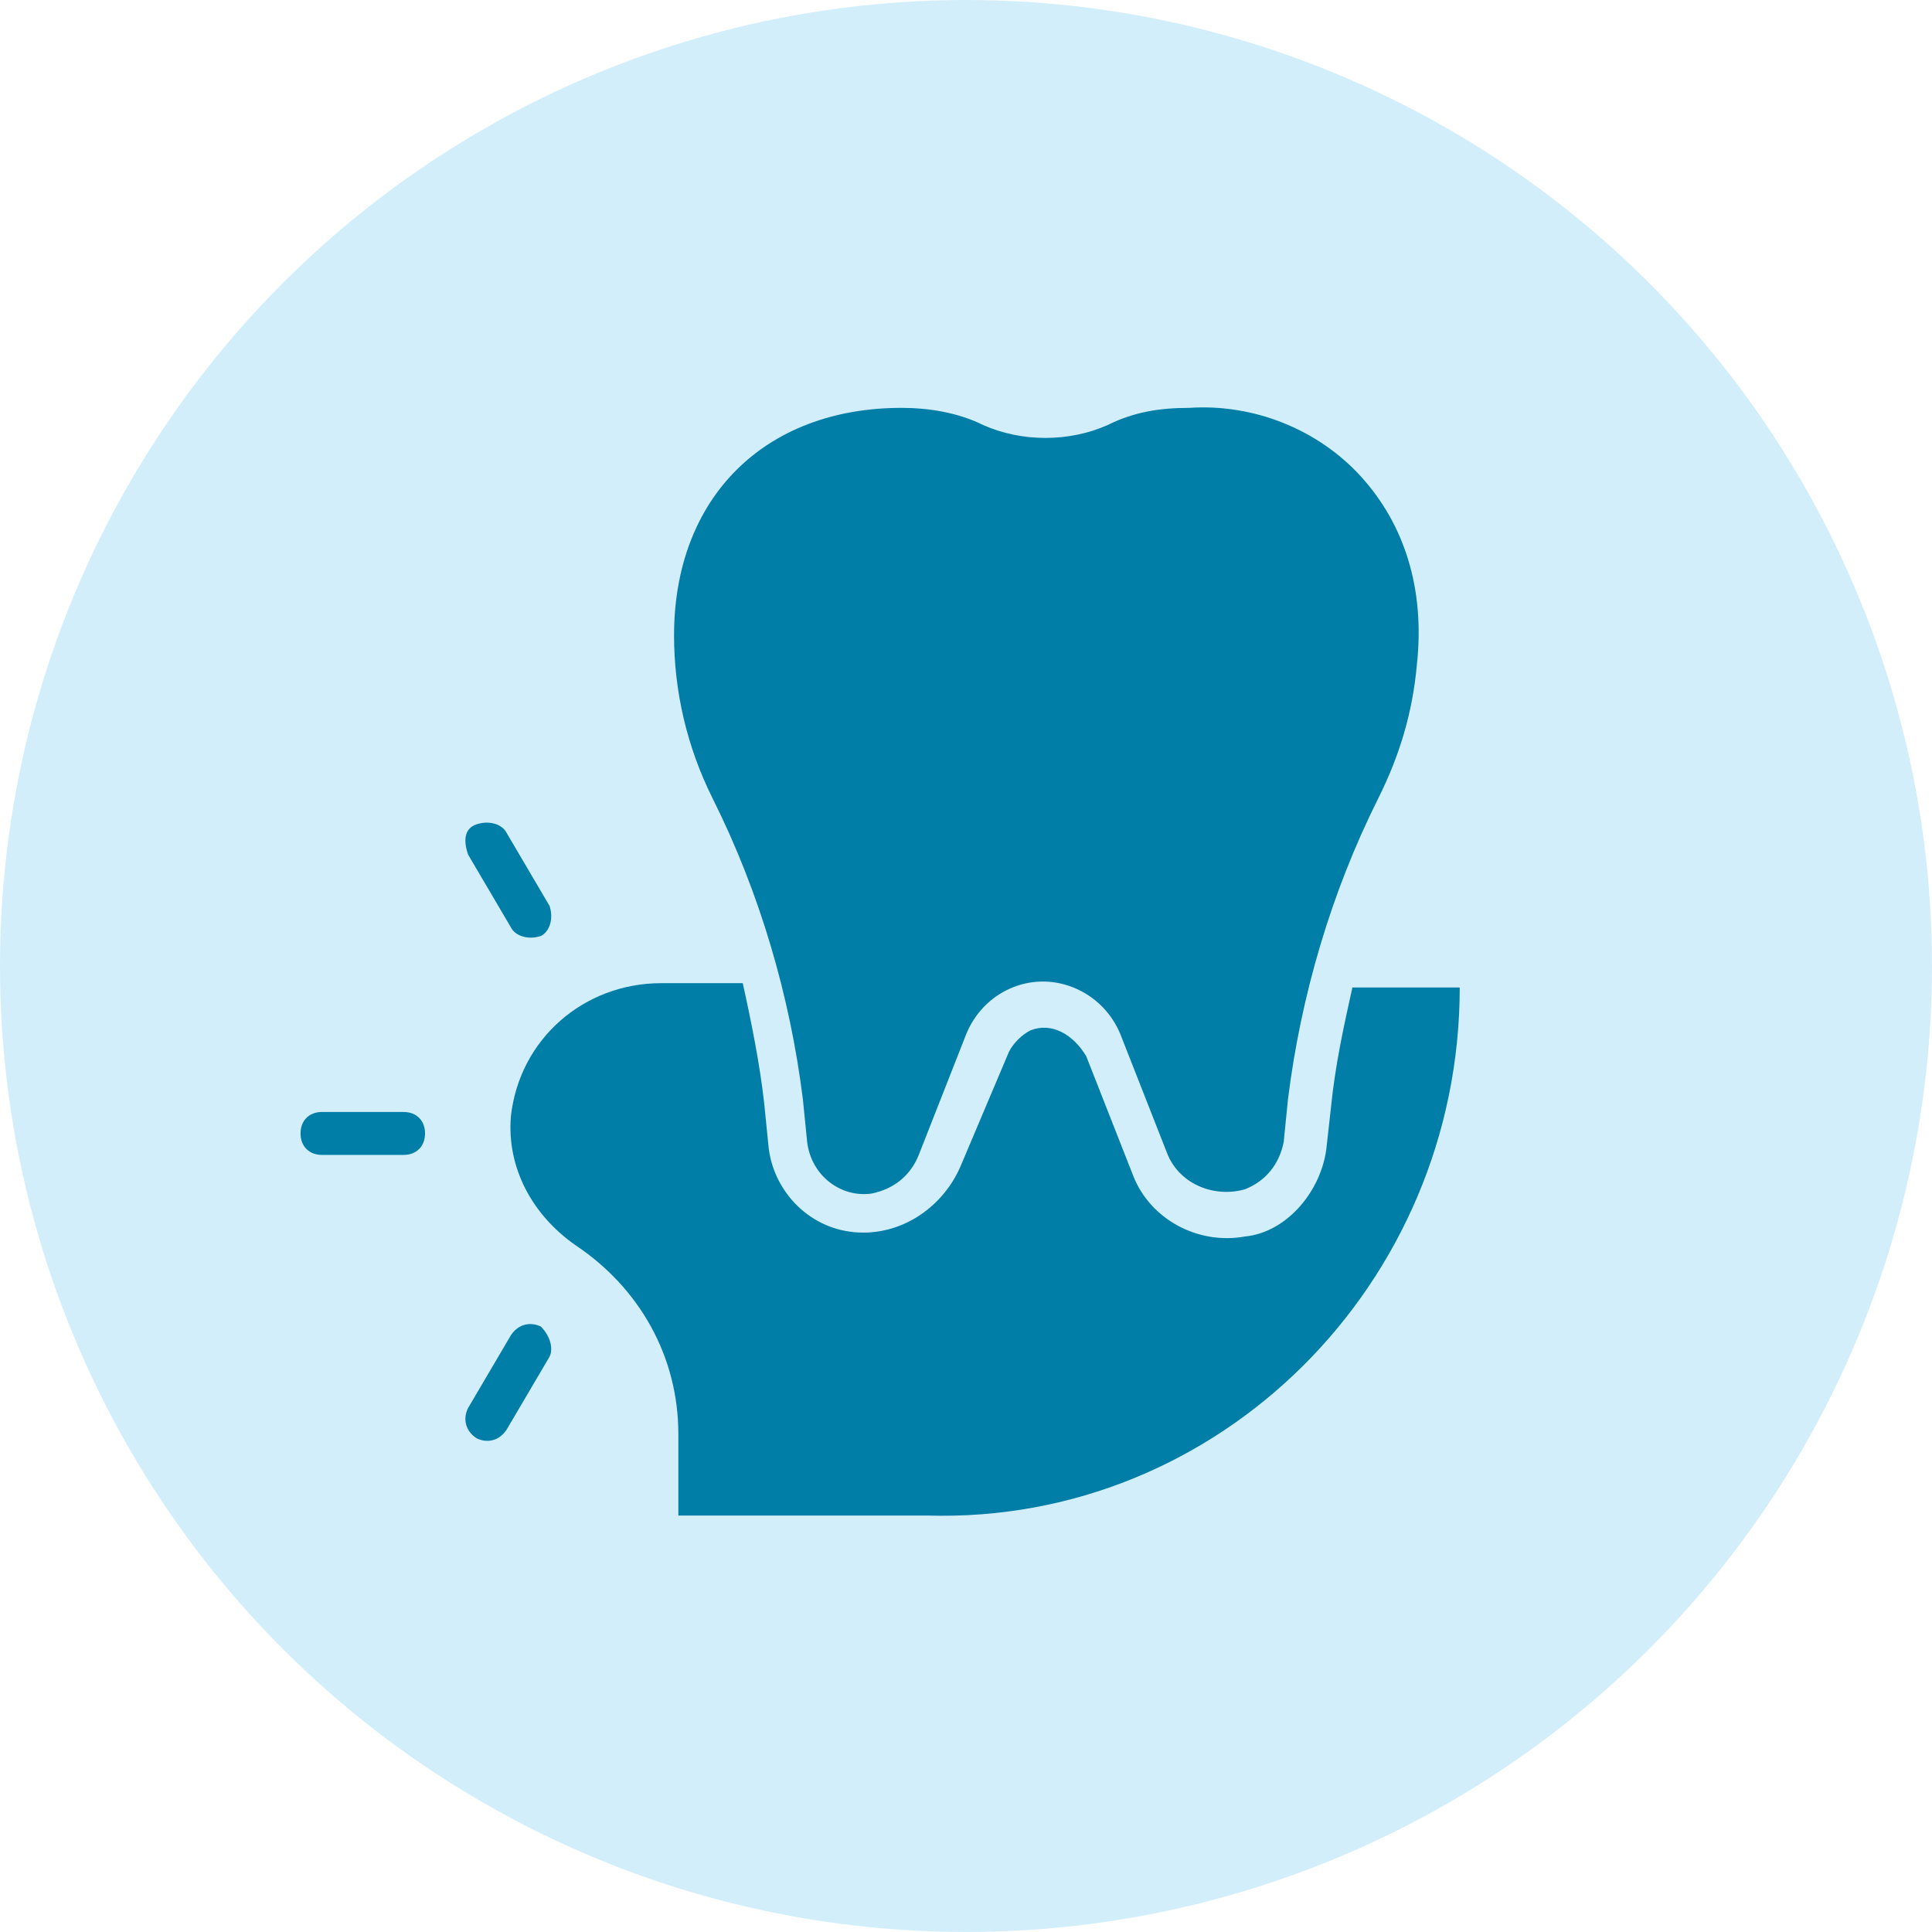 <svg xmlns="http://www.w3.org/2000/svg" xmlns:xlink="http://www.w3.org/1999/xlink" id="solid" x="0px" y="0px" viewBox="0 0 45 45" style="enable-background:new 0 0 45 45;" xml:space="preserve"><style type="text/css">	.st0{fill:#D3EEFB;}	.st1{fill:#007EA7;}</style><circle class="st0" cx="22.5" cy="22.5" r="22.5"></circle><g>	<path class="st1" d="M9.4,25.9H7.5c-0.3,0-0.5,0.2-0.5,0.5c0,0.3,0.2,0.5,0.5,0.5h1.9c0.3,0,0.5-0.2,0.5-0.5  C9.9,26.1,9.7,25.9,9.4,25.9z"></path>	<path class="st1" d="M12.6,30.9c-0.2-0.1-0.5-0.1-0.7,0.2c0,0,0,0,0,0l-1,1.7c-0.1,0.2-0.1,0.5,0.2,0.7c0.2,0.1,0.5,0.1,0.7-0.2  l1-1.7C12.9,31.4,12.8,31.1,12.6,30.9z"></path>	<path class="st1" d="M11.9,21.6c0.1,0.2,0.4,0.3,0.7,0.2c0.2-0.1,0.3-0.4,0.2-0.7l-1-1.7c-0.1-0.2-0.4-0.3-0.7-0.2  s-0.3,0.4-0.2,0.7L11.9,21.6z"></path>	<path class="st1" d="M31.5,23c-0.2,0.9-0.4,1.8-0.5,2.8l-0.1,0.9c-0.1,1-0.9,2-1.9,2.1c-1.1,0.2-2.2-0.4-2.6-1.4l-1.1-2.8  C25,24.1,24.5,23.8,24,24c-0.2,0.1-0.4,0.3-0.5,0.5l-1.1,2.6c-0.4,1-1.4,1.7-2.5,1.6c-1.1-0.1-1.9-1-2-2l-0.1-1  c-0.1-0.9-0.3-1.9-0.5-2.8h-1.9c-1.8,0-3.3,1.3-3.5,3.1c-0.1,1.2,0.5,2.3,1.5,3c1.5,1,2.4,2.6,2.4,4.4v1.9h5.8  C28.4,35.5,34,29.9,34,23v0H31.5z"></path>	<path class="st1" d="M18.7,25.6l0.1,1c0.1,0.8,0.8,1.3,1.5,1.2c0.5-0.1,0.9-0.4,1.1-0.9l1.1-2.8c0.4-1,1.5-1.5,2.5-1.1  c0.5,0.2,0.9,0.6,1.1,1.1l1.1,2.8c0.3,0.7,1.1,1,1.8,0.8c0.5-0.2,0.8-0.6,0.9-1.1l0.1-1c0.3-2.4,1-4.8,2.1-7c0.5-1,0.8-2,0.9-3.1  c0.2-1.8-0.3-3.3-1.3-4.4c-1-1.1-2.5-1.7-4-1.6c-0.7,0-1.3,0.1-1.9,0.4c-0.9,0.4-2,0.4-2.9,0c-0.6-0.3-1.3-0.4-1.9-0.4  c-3.2,0-5.3,2.1-5.3,5.3c0,1.3,0.3,2.6,0.9,3.8C17.7,20.8,18.4,23.2,18.7,25.6z"></path></g></svg>